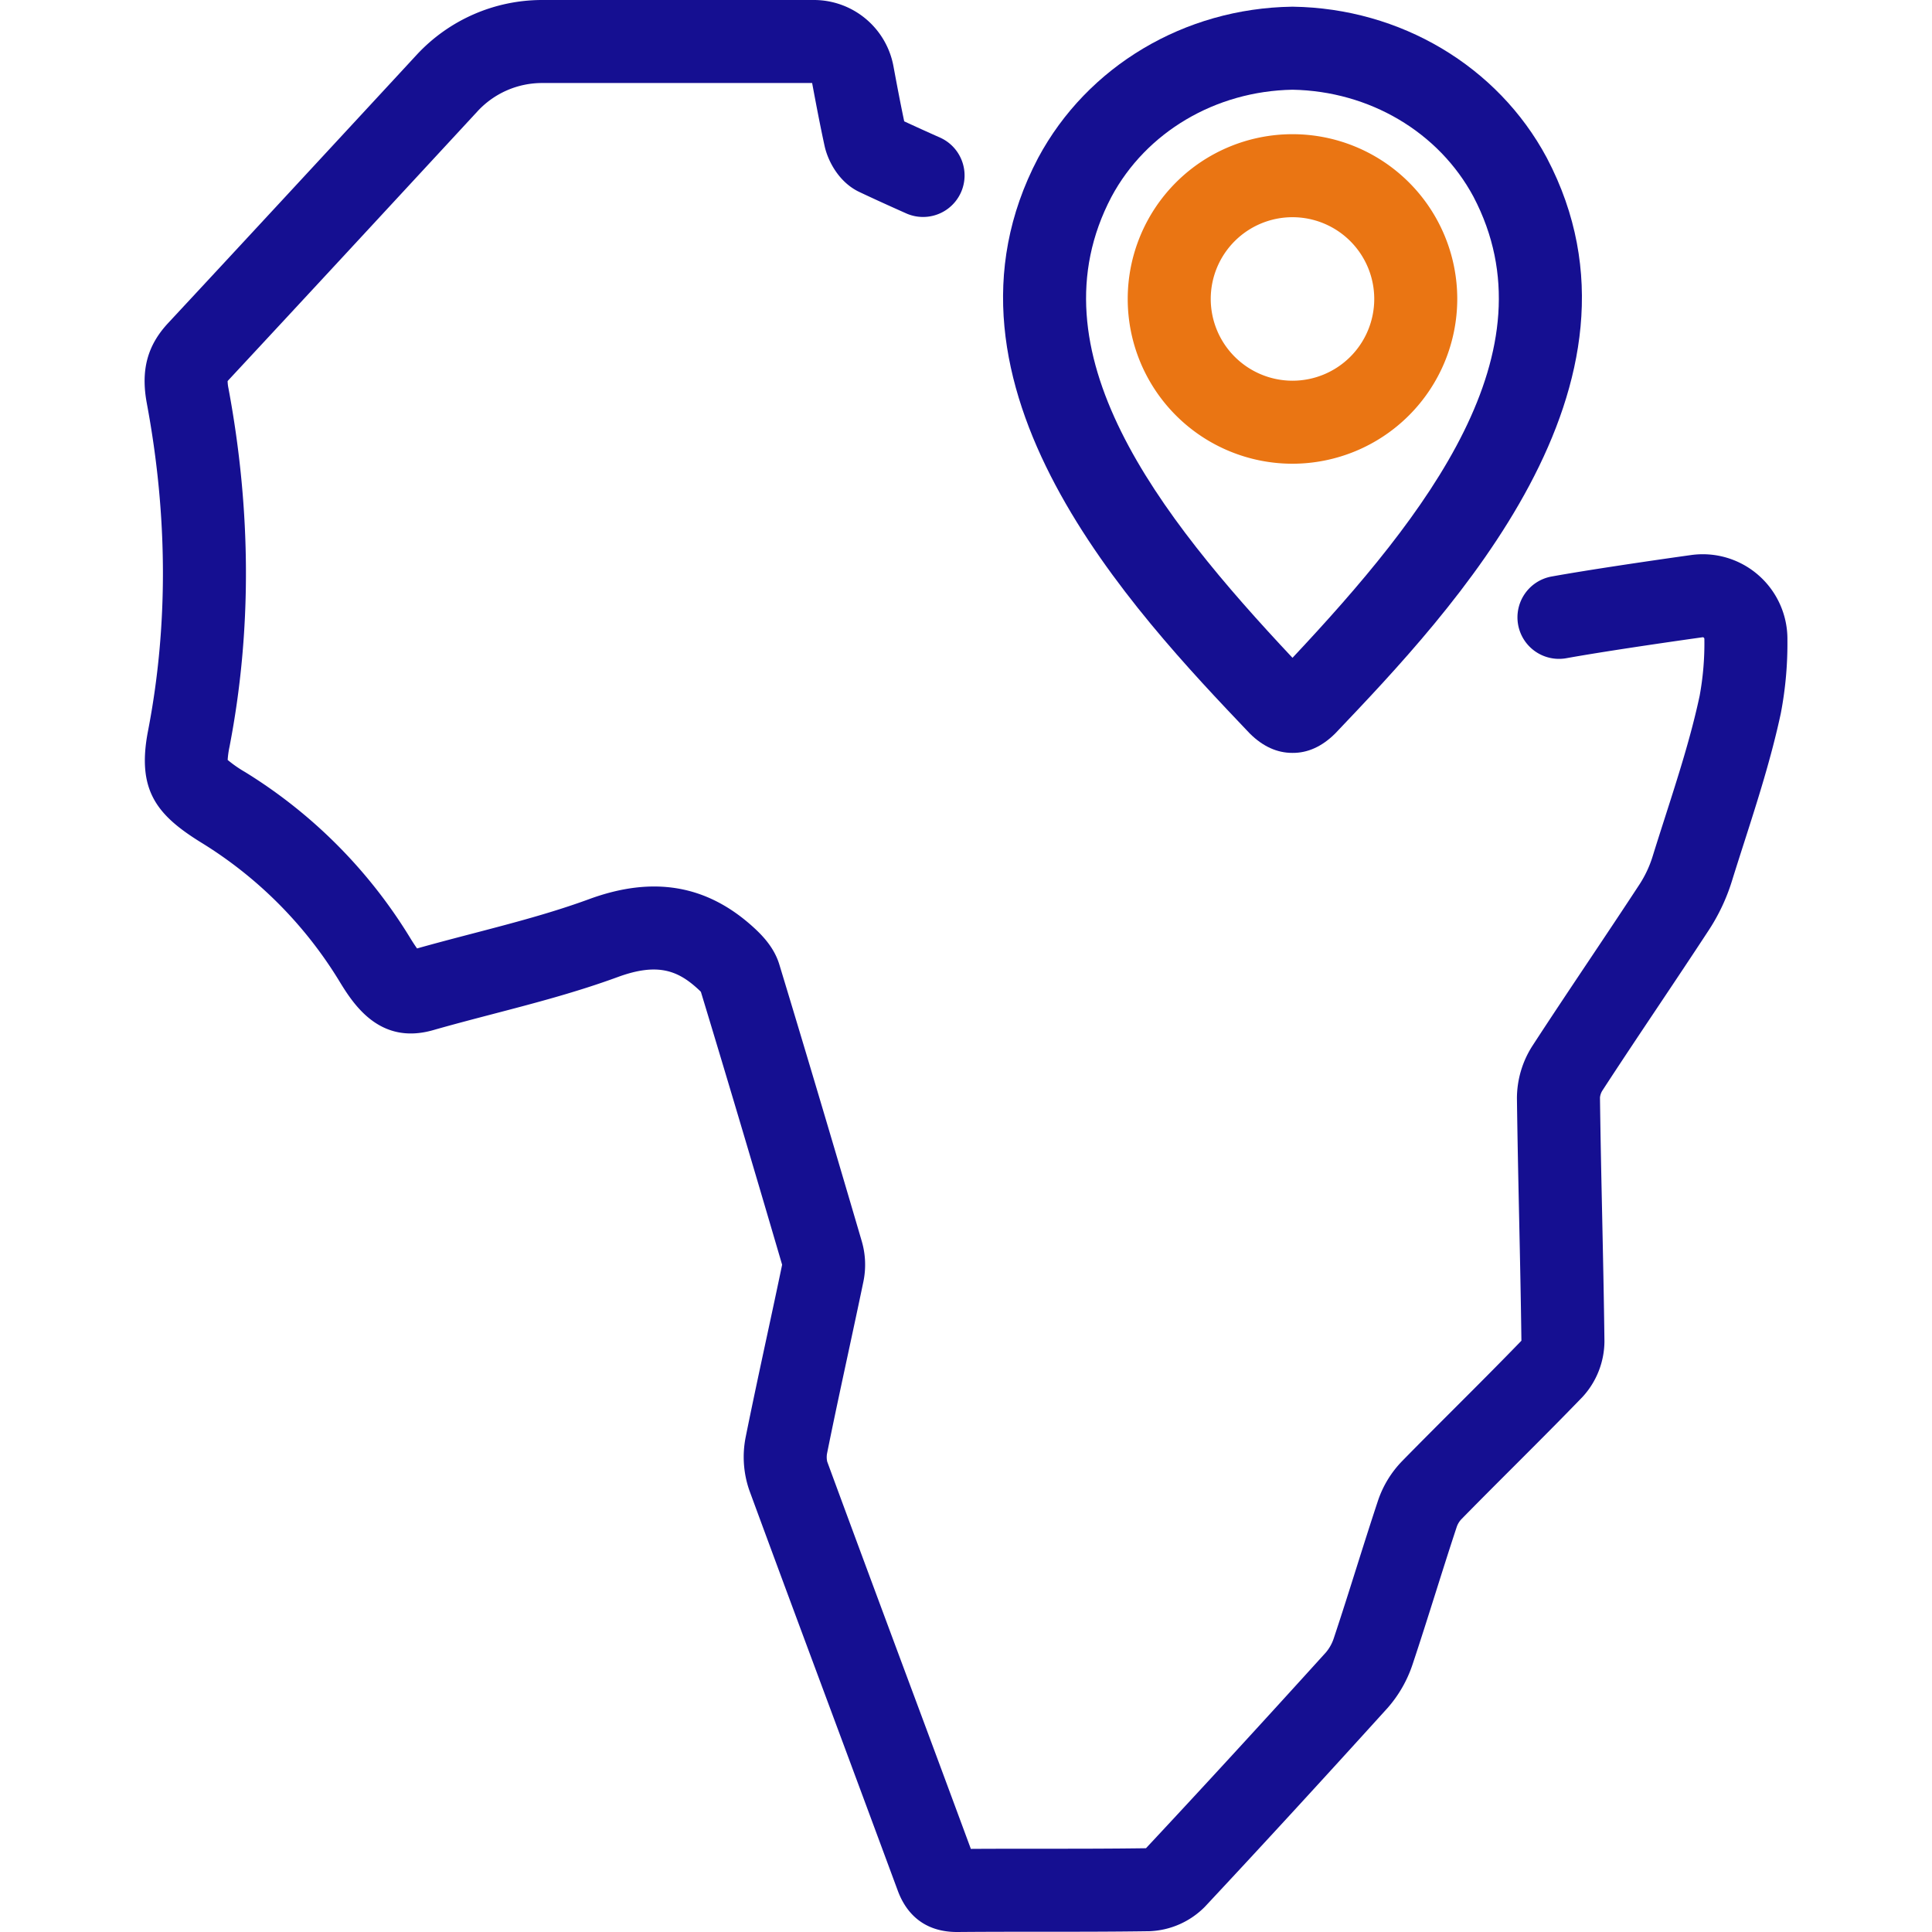 <svg id="Layer_1" height="512" viewBox="0 0 512 512" width="512" xmlns="http://www.w3.org/2000/svg" data-name="Layer 1"><path d="m466.059 152.475a22.391 22.391 0 0 0 -17.922-5.379c-11.736 1.64-27.607 4-36.951 5.686a11 11 0 0 0 3.916 21.649c9.034-1.634 25.083-4.01 36.082-5.548a.37.37 0 0 1 .331.1.456.456 0 0 1 .162.381 76.913 76.913 0 0 1 -1.257 15.043c-2.29 10.714-5.638 21.155-9.182 32.211-1.106 3.45-2.212 6.9-3.283 10.356a29.769 29.769 0 0 1 -3.526 7.483c-4.347 6.641-8.847 13.371-13.2 19.881-4.971 7.434-10.111 15.123-15.091 22.777a25.778 25.778 0 0 0 -4.134 14.014c.135 10.565.364 21.282.586 31.646.228 10.669.464 21.7.6 32.529-5.783 5.982-11.791 11.989-17.606 17.8-4.584 4.583-9.324 9.323-13.956 14.05a27.684 27.684 0 0 0 -6.468 10.6c-1.964 5.926-3.862 11.94-5.7 17.758-1.93 6.116-3.926 12.44-5.975 18.585a11.255 11.255 0 0 1 -2.111 3.815c-17.2 18.99-32.8 35.969-47.679 51.888-9.207.132-18.6.132-27.682.133-6.136 0-12.447 0-18.727.04q-8.25-22.318-16.564-44.616c-7.071-19.006-14.383-38.661-21.5-58a5.458 5.458 0 0 1 -.022-2.289c1.762-8.753 3.681-17.665 5.536-26.283 1.348-6.261 2.741-12.735 4.071-19.129a22.193 22.193 0 0 0 -.434-10.733c-8.449-28.782-15.39-52.083-21.845-73.33-1.357-4.465-4.446-7.675-6.987-9.974-12.316-11.139-26.511-13.543-43.4-7.345-9.954 3.654-20.217 6.334-31.083 9.173-4.76 1.244-9.665 2.526-14.534 3.9-.5-.7-1.166-1.7-2.038-3.137a132.855 132.855 0 0 0 -43.566-43.625 32.55 32.55 0 0 1 -4.586-3.193 24.08 24.08 0 0 1 .49-3.5c5.9-30.475 5.8-62.443-.285-95.018a10.316 10.316 0 0 1 -.219-1.874c.072-.09.181-.22.342-.392 20.005-21.508 40.279-43.428 59.886-64.626l6.042-6.533a23.28 23.28 0 0 1 17.041-7.449h71.593c1 5.36 2.074 11.043 3.294 16.654.878 4.044 3.821 9.673 9.223 12.225 3.694 1.746 7.684 3.568 12.558 5.735a11 11 0 0 0 8.938-20.1c-3.636-1.618-6.754-3.031-9.613-4.36-1.034-4.9-1.976-9.9-2.857-14.639a21.444 21.444 0 0 0 -21.083-17.515h-72.053a45.344 45.344 0 0 0 -33.192 14.511l-6.039 6.533c-19.6 21.185-39.863 43.094-59.847 64.579-5.539 5.954-7.278 12.519-5.64 21.287 5.578 29.846 5.683 59.048.312 86.8-3.05 15.756 2.366 22.329 14.134 29.6a110.758 110.758 0 0 1 36.341 36.332c3.721 6.112 10.648 17.491 25.1 13.353 5.206-1.492 10.606-2.9 15.828-4.268 10.892-2.845 22.154-5.788 33.1-9.806 10.5-3.854 15.846-1.707 21.058 3.008.477.431.774.724.957.917 6.36 20.947 13.209 43.943 21.528 72.323-1.314 6.32-2.7 12.756-4.04 18.98-1.87 8.69-3.8 17.674-5.595 26.572a26.952 26.952 0 0 0 .942 14.226c7.127 19.383 14.446 39.053 21.522 58.081q8.935 24.018 17.834 48.052c1.846 4.993 6.066 10.92 15.694 10.92h.214c7.374-.067 14.9-.067 22.171-.067 9.383 0 19.084 0 28.666-.145a21.764 21.764 0 0 0 14.649-6.5c15.088-16.138 30.9-33.347 48.349-52.608a33.365 33.365 0 0 0 6.676-11.625c2.107-6.315 4.13-12.726 6.087-18.926 1.812-5.742 3.686-11.681 5.6-17.454a5.557 5.557 0 0 1 1.3-2.125c4.553-4.648 9.252-9.346 13.8-13.889 6-6 12.213-12.211 18.243-18.458a21.949 21.949 0 0 0 5.811-14.778c-.132-11.06-.372-22.277-.6-33.124-.221-10.318-.449-20.987-.583-31.452a4.3 4.3 0 0 1 .578-1.742c4.9-7.537 10-15.167 14.938-22.546 4.381-6.552 8.912-13.329 13.316-20.058a51.676 51.676 0 0 0 6.132-13.017c1.051-3.388 2.136-6.772 3.221-10.156 3.553-11.082 7.227-22.542 9.746-34.329a98.256 98.256 0 0 0 1.741-19.362 22.468 22.468 0 0 0 -7.624-17.164z" fill="#150f91"/><path d="m331.309 194.481c3.4 3.348 7.148 5.043 11.141 5.043h.073c4.014.042 7.79-1.673 11.214-5.041l.255-.26c30.622-32.184 87.622-92.09 55.939-152.375l-.042-.08c-12.989-24.235-38.738-39.559-67.199-39.992h-.167-.167c-28.46.433-54.209 15.757-67.241 40.072-31.683 60.286 25.317 120.191 55.939 152.375zm-36.761-142.32c9.192-17.151 27.565-28.016 47.975-28.384 20.4.367 38.756 11.215 47.955 28.345 21.522 41.01-12.378 84.3-47.955 122.208-35.592-37.92-69.494-81.223-47.975-122.169z" fill="#150f91"/><path d="m386.188 79.227a43.665 43.665 0 1 0 -43.665 43.665 43.714 43.714 0 0 0 43.665-43.665zm-65.329 0a21.665 21.665 0 1 1 21.664 21.665 21.689 21.689 0 0 1 -21.664-21.665z" fill="#ea7513"/></svg>